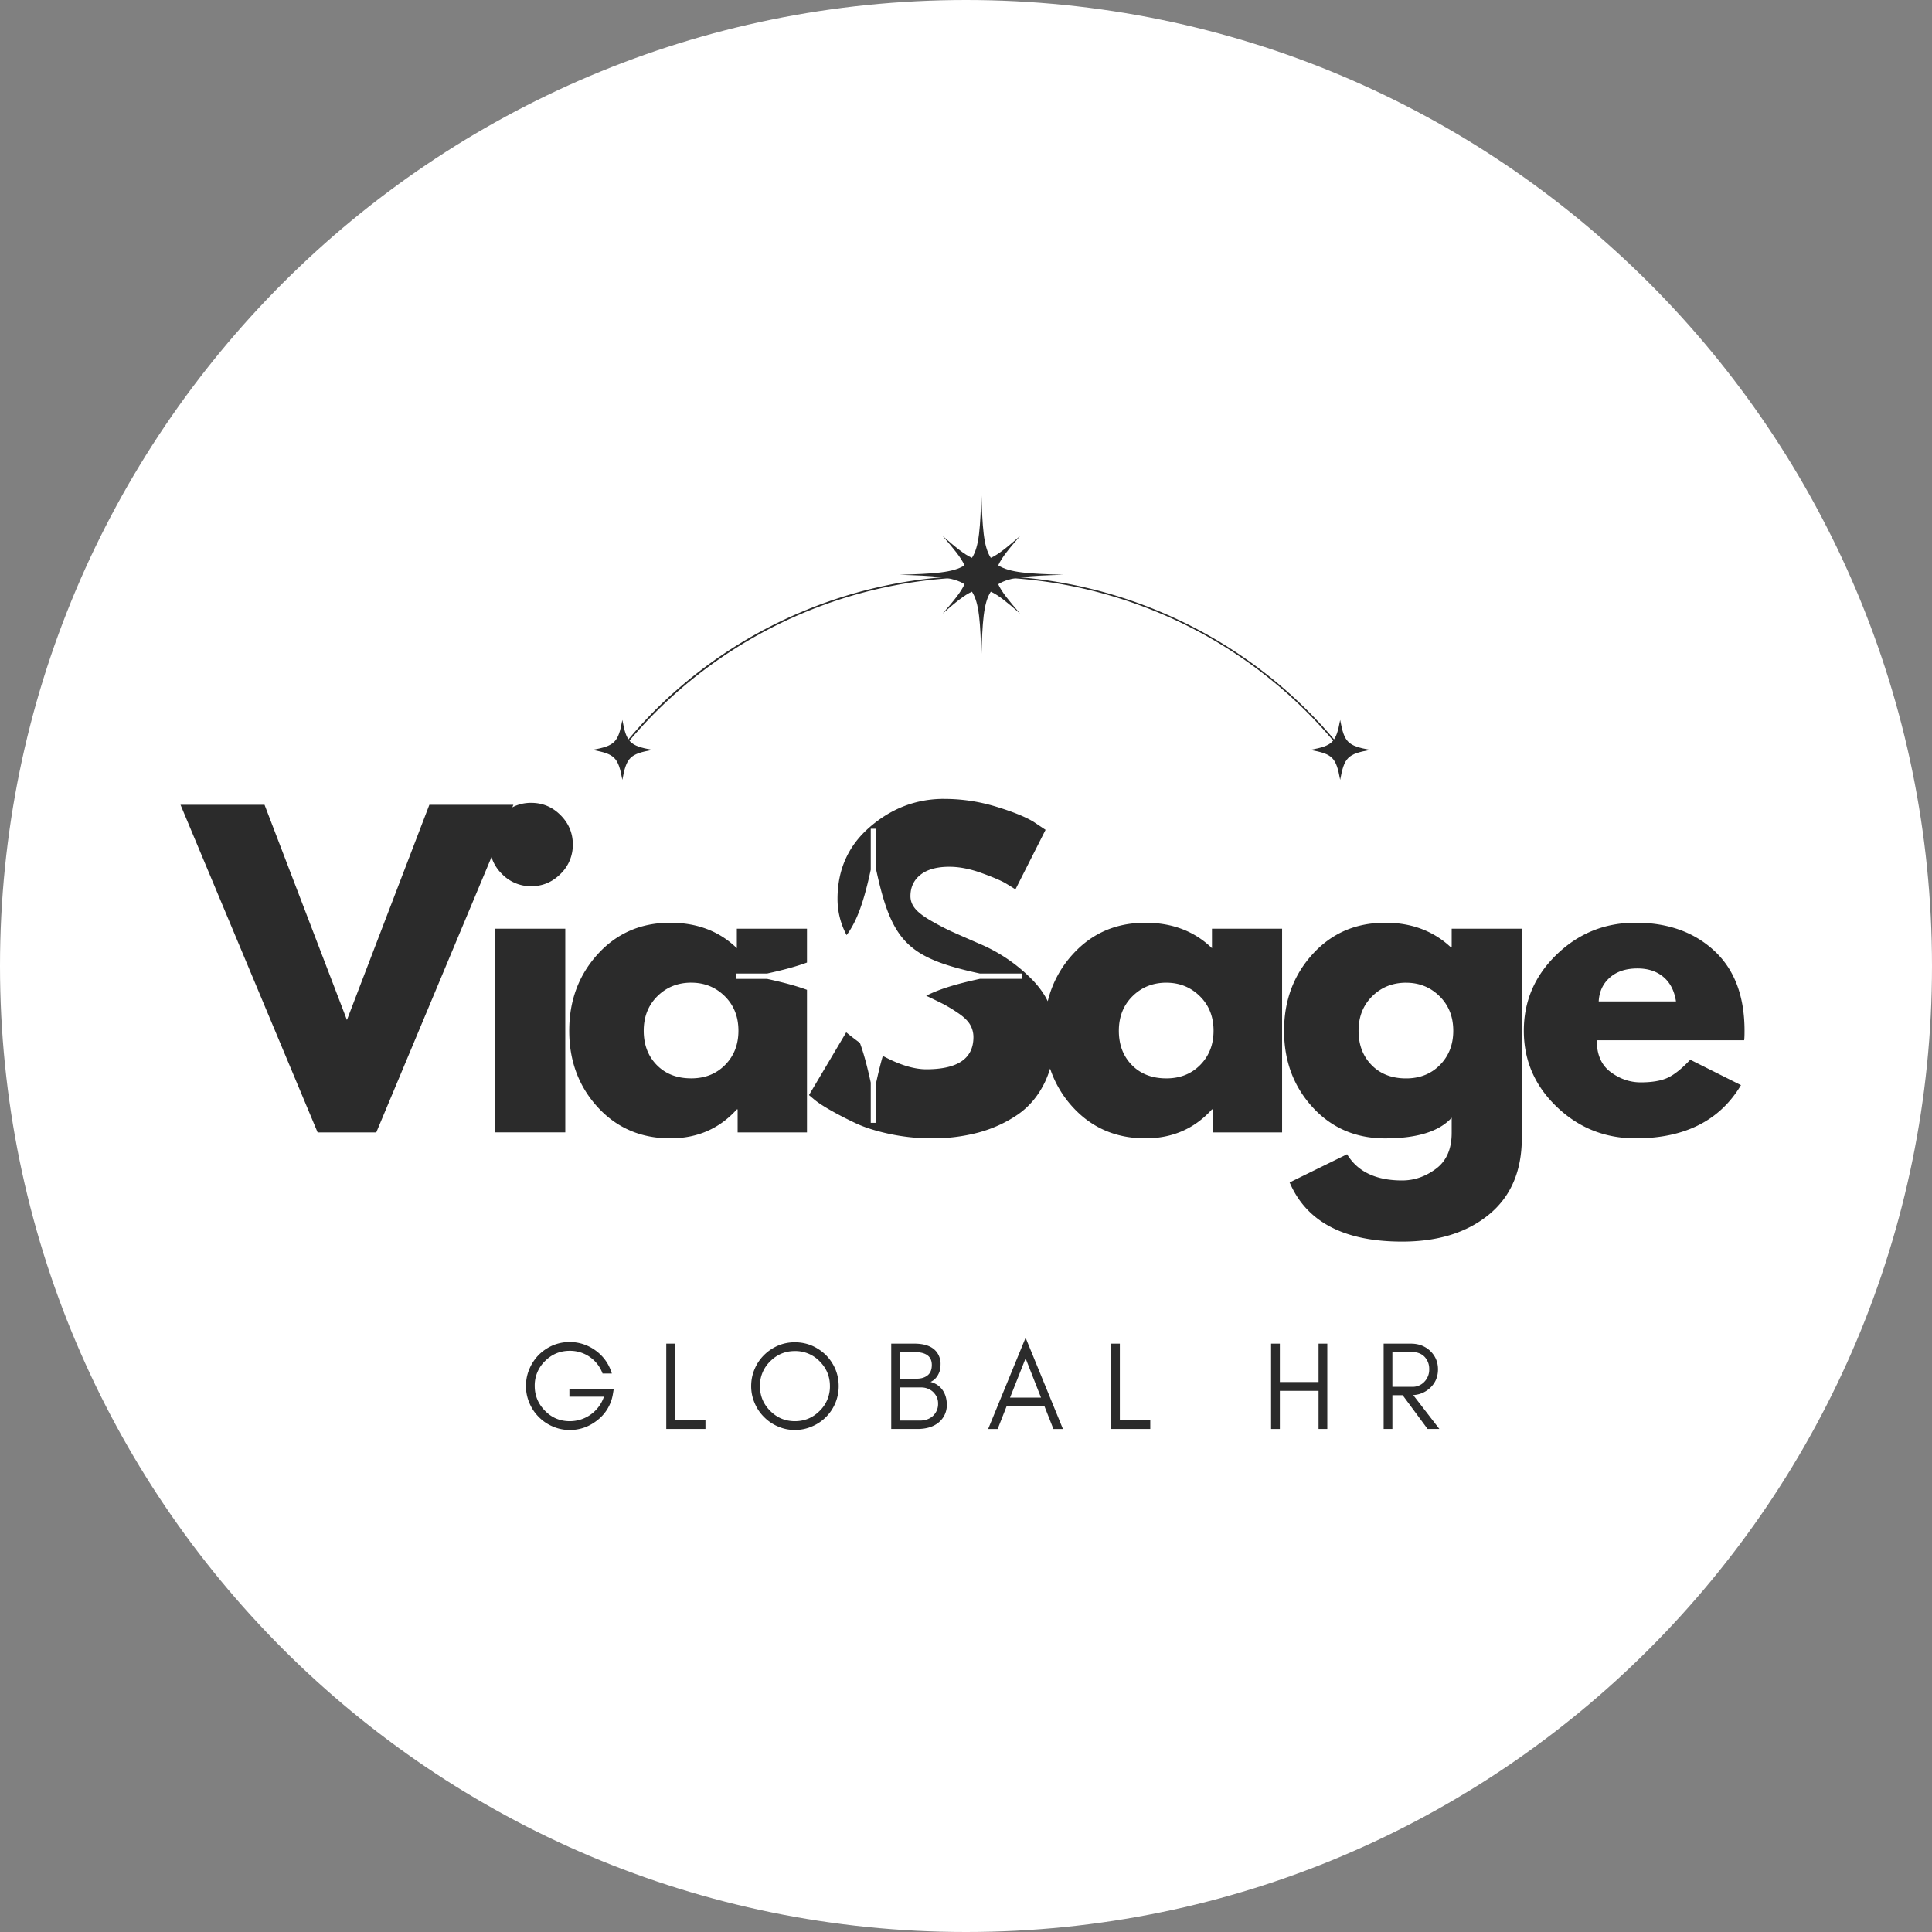 <?xml version="1.0" encoding="UTF-8"?>
<svg data-bbox="0 0 100 100" xmlns="http://www.w3.org/2000/svg" viewBox="0 0 100 100" height="100" width="100" data-type="color">
    <rect x="0" y="0" width="100" height="100" fill="#808080" stroke="none"/>
    <g>
        <path fill="#ffffff" d="M100 50c0 27.614-22.386 50-50 50S0 77.614 0 50 22.386 0 50 0s50 22.386 50 50" data-color="1"/>
        <path fill="#2B2B2B" d="M71.693 47.76q2.031 0 3.385 1.254h.061v-.945h3.63V58.9q0 2.57-1.702 3.966-1.702 1.398-4.492 1.399-4.513 0-5.824-3.063l2.973-1.458q.82 1.356 2.85 1.356.945 0 1.755-.607.81-.605.81-1.86v-.781q-.965 1.07-3.446 1.07-2.276 0-3.753-1.612-1.477-1.614-1.477-3.957t1.477-3.966q1.477-1.625 3.753-1.625m-37 0q2.093 0 3.446 1.317V48.07h3.63v1.751c-.57.21-1.248.391-2.067.569H38.11v.276h1.592c.818.178 1.497.357 2.067.567v7.38H38.18V57.42h-.04q-1.354 1.5-3.446 1.5-2.276 0-3.754-1.611-1.477-1.614-1.477-3.957t1.477-3.966q1.478-1.625 3.754-1.625m14.174-6.41q1.374 0 2.685.4 1.314.4 1.95.79l.615.411-1.559 3.083a14 14 0 0 0-.513-.318q-.327-.196-1.23-.525-.901-.328-1.68-.328-.965 0-1.488.411-.523.412-.523 1.11-.001.35.245.648.245.298.84.637t1.046.545q.452.204 1.397.615a8.4 8.4 0 0 1 2.798 1.901q.497.517.781 1.092a5.5 5.5 0 0 1 1.3-2.436q1.477-1.625 3.754-1.625 2.092.001 3.445 1.316V48.07h3.63v10.543h-3.588V57.42h-.042q-1.353 1.5-3.445 1.5-2.276 0-3.754-1.611a5.5 5.5 0 0 1-1.179-2.001 5 5 0 0 1-.266.696q-.523 1.087-1.437 1.705-.911.616-2.019.914a9.2 9.2 0 0 1-2.399.298q-1.107 0-2.176-.226-1.065-.226-1.784-.566a19 19 0 0 1-1.292-.668q-.573-.328-.84-.555l-.267-.225 1.927-3.248q.247.206.678.526l.03.02c.209.567.386 1.243.562 2.056v2.083h.276v-2.061q.168-.78.348-1.402l.31.157q1.099.533 1.94.533 2.441 0 2.441-1.664 0-.35-.175-.649-.175-.297-.615-.595a8 8 0 0 0-.78-.473 32 32 0 0 0-.875-.424c.693-.356 1.589-.617 2.778-.875H52.9v-.276h-2.182c-3.734-.81-4.564-1.646-5.372-5.393v-2.1h-.276v2.123c-.34 1.57-.686 2.625-1.25 3.382a3.94 3.94 0 0 1-.47-1.874q0-2.28 1.682-3.728 1.682-1.45 3.836-1.45m35.789 6.41q2.502 0 4.07 1.45 1.57 1.449 1.57 4.142 0 .369-.02.492h-7.629q0 1.11.717 1.644.718.535 1.558.535.882 0 1.394-.237.514-.237 1.17-.935l2.625 1.316q-1.641 2.754-5.455 2.754-2.38 0-4.082-1.634t-1.702-3.935 1.702-3.947q1.701-1.644 4.082-1.644m-57.161-6.205q.883 0 1.517.636.636.638.636 1.52a2.08 2.08 0 0 1-.636 1.522q-.634.637-1.517.637a2.07 2.07 0 0 1-1.519-.637 2.1 2.1 0 0 1-.537-.87l-5.964 14.25H16.44L9.343 41.655h4.349l4.265 11.139 4.267-11.139h4.349l-.057.133q.445-.234.979-.234m1.764 17.057h-3.63V48.07h3.63zm6.522-7.749q-1.046 0-1.754.7-.708.699-.708 1.789 0 1.087.678 1.777.677.688 1.784.687 1.066 0 1.753-.698t.687-1.766q0-1.09-.707-1.788-.708-.7-1.733-.7m24.592 0q-1.047 0-1.754.7-.708.699-.708 1.789 0 1.087.676 1.777.678.688 1.786.687 1.065 0 1.752-.698t.688-1.766q0-1.09-.708-1.788-.708-.7-1.732-.7m12.408 0q-1.046 0-1.754.7-.708.699-.708 1.789 0 1.087.678 1.777.677.688 1.784.687 1.065 0 1.752-.698t.688-1.766q0-1.09-.708-1.788-.708-.7-1.732-.7m11.978-.739q-.904 0-1.437.474-.533.472-.573 1.231h4q-.125-.82-.648-1.262t-1.342-.443" data-color="2"/>
        <path fill="#2B2B2B" d="m31.766 71.899-.045.273a2.14 2.14 0 0 1-.785 1.325q-.643.519-1.444.519-.468 0-.882-.182a2.2 2.2 0 0 1-.72-.488 2.2 2.2 0 0 1-.485-.72 2.2 2.2 0 0 1-.181-.89q0-.468.18-.884a2.3 2.3 0 0 1 .486-.727q.305-.304.72-.487a2.27 2.27 0 0 1 2.229.273q.61.45.83 1.182h-.48a1.79 1.79 0 0 0-1.697-1.175q-.753 0-1.283.532a1.75 1.75 0 0 0-.532 1.285q0 .748.532 1.288.525.538 1.283.538a1.86 1.86 0 0 0 1.768-1.267h-1.788v-.395z" data-color="2"/>
        <path fill="#2B2B2B" d="M34.94 73.51h1.574v.453h-2.028v-4.416h.453z" data-color="2"/>
        <path fill="#2B2B2B" d="M42.957 71.742q0-.746-.532-1.28a1.75 1.75 0 0 0-1.283-.531q-.745 0-1.276.531a1.75 1.75 0 0 0-.532 1.28q0 .755.532 1.286.53.533 1.276.533.753 0 1.283-.533a1.75 1.75 0 0 0 .532-1.286m.453 0a2.25 2.25 0 0 1-1.386 2.092q-.414.181-.882.181-.465 0-.874-.181a2.2 2.2 0 0 1-.72-.488 2.2 2.2 0 0 1-.486-.72 2.2 2.2 0 0 1-.181-.884q0-.466.18-.883a2.2 2.2 0 0 1 .486-.72q.304-.305.72-.488a2.2 2.2 0 0 1 .875-.174q.468 0 .882.174.414.183.725.488.304.306.486.72.175.417.175.883" data-color="2"/>
        <path fill="#2B2B2B" d="M49.008 72.73a1.16 1.16 0 0 1-.453.921q-.402.313-1.075.313h-1.35v-4.417h1.194q.966 0 1.258.598.102.215.102.436t-.032.343q-.038.13-.104.248a.84.84 0 0 1-.382.357q.39.102.617.415.225.318.225.786m-.777-2.079q0-.668-.907-.668h-.74v1.377h.87q.348 0 .564-.176.213-.176.213-.533m.324 1.995a.8.8 0 0 0-.072-.345 1 1 0 0 0-.193-.26.9.9 0 0 0-.61-.227h-1.096v1.715h1.025q.414 0 .68-.24a.84.84 0 0 0 .266-.643" data-color="2"/>
        <path fill="#2B2B2B" d="M52.28 72.34h1.602l-.797-2.032zm2.737 1.624h-.493l-.473-1.202h-1.939l-.473 1.202h-.492l1.938-4.722z" data-color="2"/>
        <path fill="#2B2B2B" d="M57.963 73.51h1.575v.453H57.51v-4.416h.453z" data-color="2"/>
        <path fill="#2B2B2B" d="M66.245 73.964h-.454v-4.417h.454v1.987h2.003v-1.987h.453v4.416h-.453V71.99h-2.003z" data-color="2"/>
        <path fill="#2B2B2B" d="M72.07 71.782h1.025a.83.83 0 0 0 .629-.26.9.9 0 0 0 .252-.656.9.9 0 0 0-.24-.637q-.24-.246-.641-.246H72.07zm2.36-.903q0 .579-.409.96a1.37 1.37 0 0 1-.874.37l1.354 1.754h-.609l-1.29-1.746h-.532v1.746h-.453v-4.416h1.413q.59 0 .991.371.41.39.409.961" data-color="2"/>
        <path fill="#2B2B2B" d="M50.78 29.87a24 24 0 0 1 5.286.592 24 24 0 0 1 3.807 1.209 23.7 23.7 0 0 1 5.728 3.363 23.8 23.8 0 0 1 3.772 3.75v-.128a25 25 0 0 0-1.668-1.848 23.8 23.8 0 0 0-7.608-5.127A23.7 23.7 0 0 0 50.78 29.8a23.7 23.7 0 0 0-9.314 1.882 23.8 23.8 0 0 0-7.608 5.127 24 24 0 0 0-1.648 1.848v.128a24 24 0 0 1 2.749-2.89 24 24 0 0 1 2.084-1.655 24 24 0 0 1 2.256-1.412 23.7 23.7 0 0 1 6.2-2.36 24 24 0 0 1 5.28-.598" data-color="2"/>
        <path fill="#2B2B2B" d="M33.76 38.814c-1.16.215-1.334.388-1.547 1.551-.214-1.163-.387-1.337-1.548-1.551 1.16-.214 1.334-.387 1.548-1.55.213 1.163.387 1.336 1.548 1.55" data-color="2"/>
        <path fill="#2B2B2B" d="M70.915 38.814c-1.161.215-1.334.388-1.548 1.551-.214-1.163-.387-1.337-1.548-1.551 1.16-.214 1.334-.387 1.548-1.55.214 1.163.387 1.336 1.548 1.55" data-color="2"/>
        <path fill="#2B2B2B" d="M51.669 30.239c.586-.385 1.595-.435 3.367-.49-1.772-.054-2.781-.104-3.367-.488.175-.395.55-.852 1.129-1.518-.664.58-1.12.957-1.515 1.131-.383-.587-.433-1.598-.488-3.374-.054 1.776-.104 2.787-.487 3.374-.394-.174-.85-.551-1.515-1.131.578.666.955 1.123 1.13 1.518-.587.384-1.596.434-3.369.489 1.773.054 2.782.104 3.368.488-.174.395-.55.852-1.129 1.518.664-.58 1.12-.957 1.515-1.131.383.587.433 1.599.487 3.374.055-1.775.105-2.787.488-3.375.394.175.85.553 1.515 1.132-.578-.666-.955-1.123-1.13-1.518" data-color="2"/>
    </g>
</svg>

